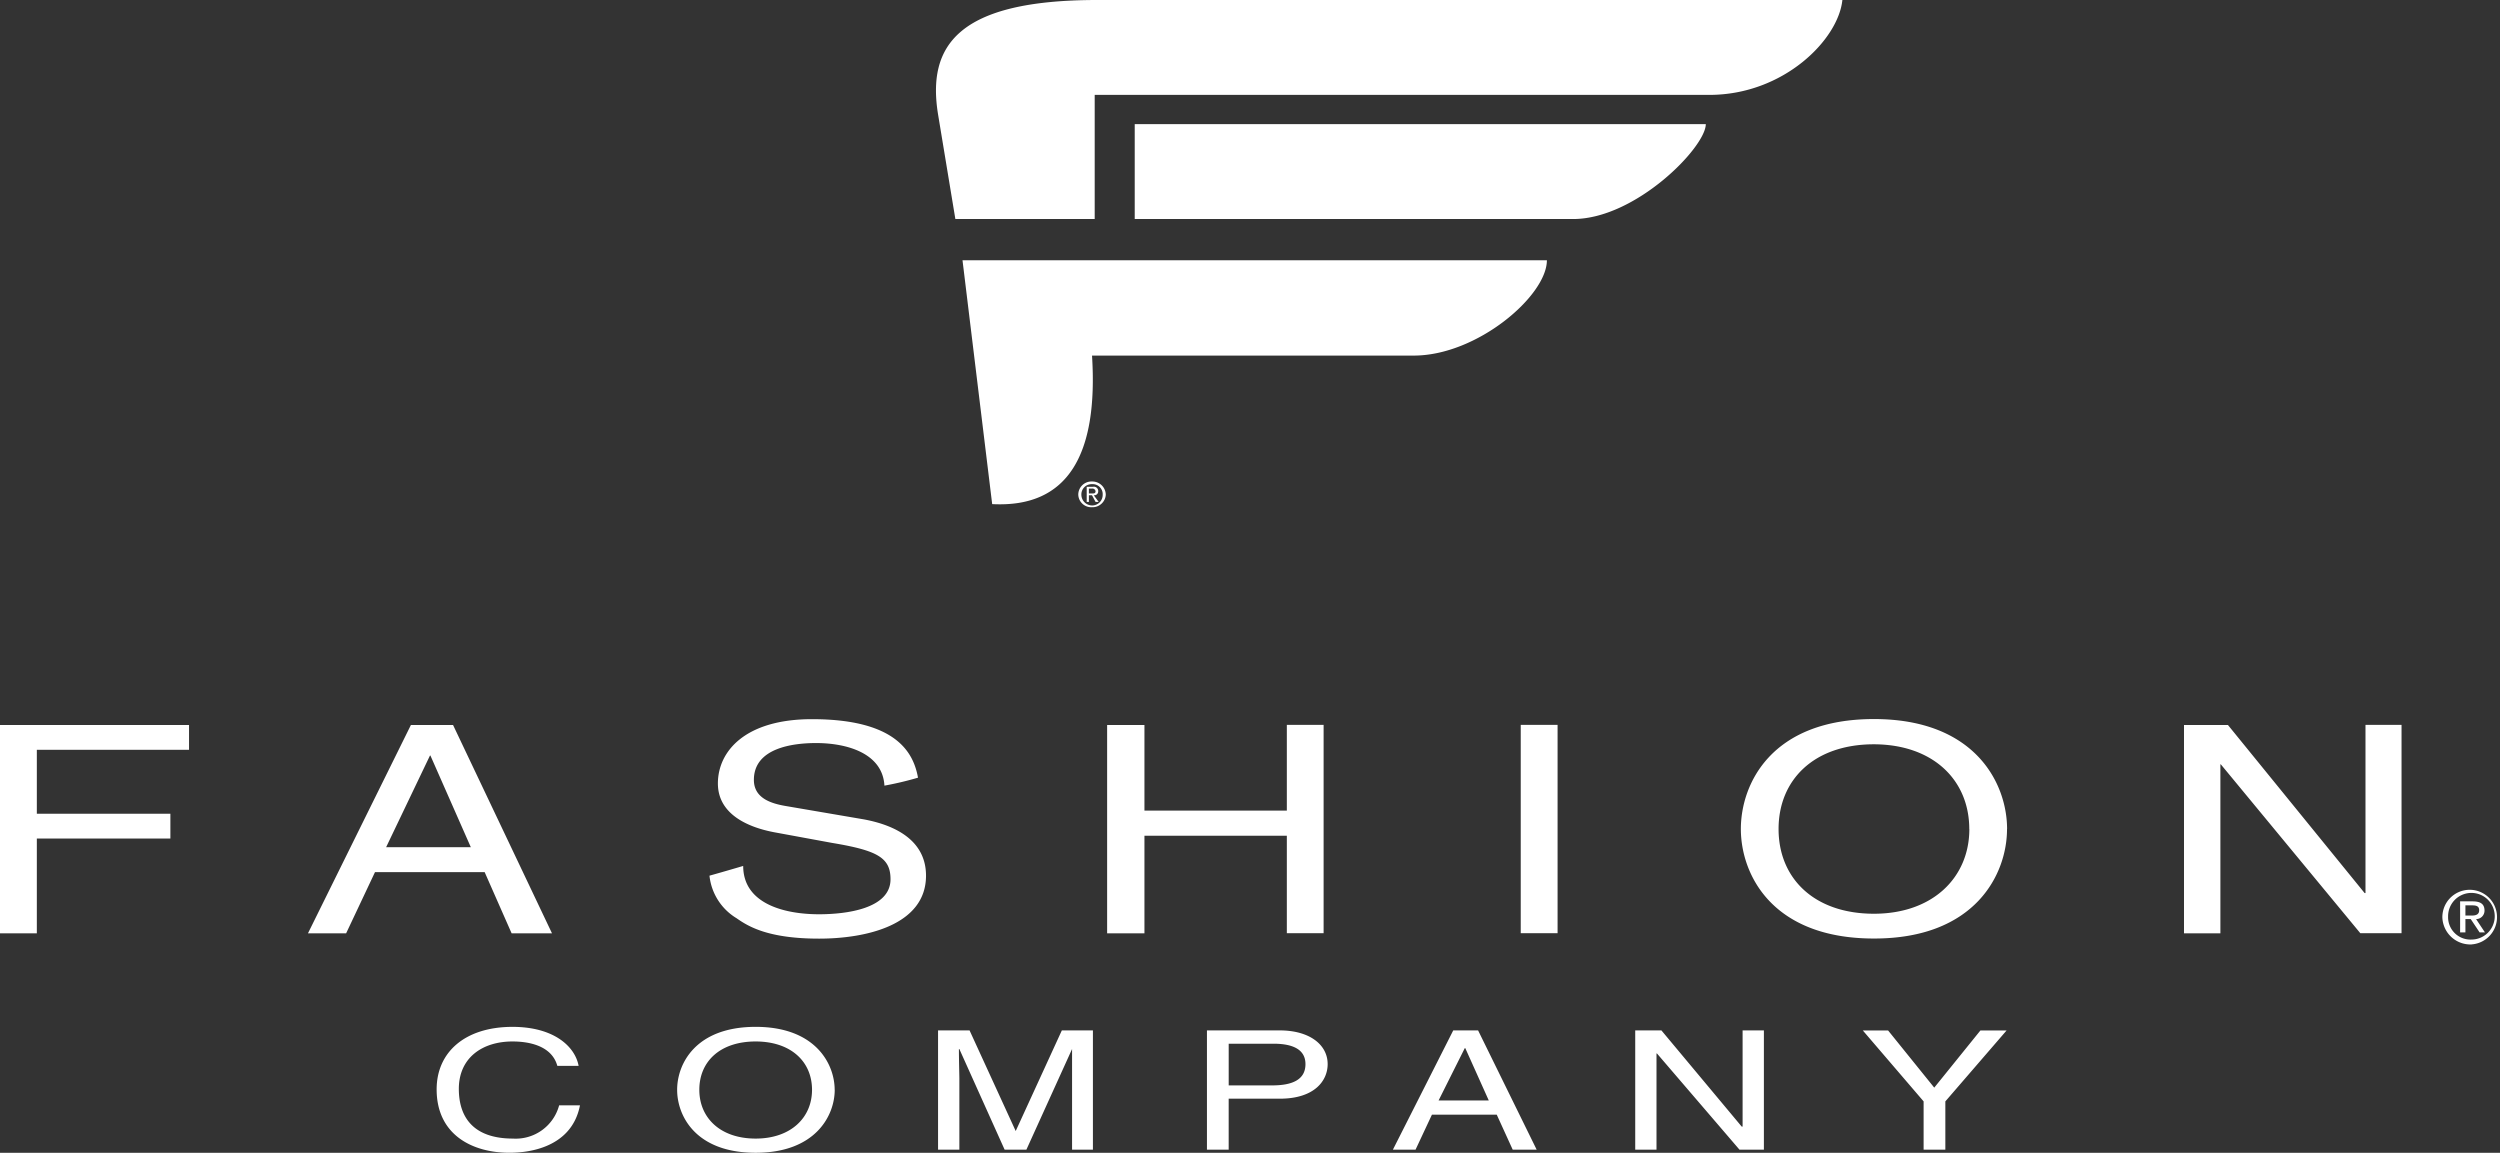 <svg xmlns="http://www.w3.org/2000/svg" width="180" height="83" viewBox="0 0 180 83">
  <rect x="0" y="0" width="180" height="83" fill="#333333" stroke="none"/>
  <defs>
    <style>
      .cls-1 {
        fill: #fff;
        fill-rule: evenodd;
      }
    </style>
  </defs>
  <path class="cls-1" d="M2.652,67.7H0v-15H13.61v1.788H2.652v4.6h9.616v1.787H2.652V67.7h0ZM27.8,61.5L30.958,54.9H30.99L33.9,61.5H27.8Zm7.093,1.788L36.837,67.7h2.907l-7.124-15H29.585l-7.412,15h2.748L27,63.292h7.891Zm28.786-6.225C63.546,54.737,60.991,54,58.754,54c-1.662,0-4.474.351-4.474,2.65,0,1.277,1.151,1.691,2.3,1.884L62.2,59.495c2.556,0.479,4.473,1.691,4.473,4.054,0,3.543-4.281,4.533-7.7,4.533-3.642,0-5.08-.863-5.942-1.47a4.072,4.072,0,0,1-1.949-3.064c0.927-.256,2.428-0.7,2.428-0.7,0,2.713,2.939,3.479,5.463,3.479,1.917,0,5.144-.383,5.144-2.522,0-1.563-.959-2.074-4.218-2.618l-3.993-.735c-1.278-.223-4.218-0.958-4.218-3.543,0-2.33,1.981-4.629,6.773-4.629,6.134,0,7.317,2.457,7.635,4.213a23.608,23.608,0,0,1-2.426.575h0Zm28.978-4.374H95.3v15H92.652V60.675H82.4V67.7H79.713v-15H82.4v6.162H92.652V52.693h0Zm19.489,15h-2.653v-15h2.653v15Zm29.647-7.5c0,3.478-2.619,6.1-6.869,6.1-4.313,0-6.867-2.554-6.867-6.1s2.554-6.1,6.867-6.1C139.17,54.1,141.788,56.652,141.788,60.2Zm2.717,0c0-3.256-2.268-7.917-9.585-7.917-7.379,0-9.583,4.662-9.583,7.917,0,3.223,2.2,7.885,9.583,7.885C142.237,68.081,144.505,63.42,144.505,60.2Zm25.815-7.5h2.586v15h-2.97L159.9,55.534h-0.032V67.7h-2.62v-15h3.164l9.84,12.1h0.063v-12.1h0ZM40.128,77.242c-0.416-1.5-2.141-1.756-3.227-1.756-2.141,0-3.865,1.149-3.865,3.416,0,1.979.99,3.576,3.9,3.576a3.236,3.236,0,0,0,3.322-2.395h1.5c-0.639,3.288-4.186,3.416-5.08,3.416-2.652,0-5.24-1.278-5.24-4.565,0-2.681,2.045-4.5,5.463-4.5,2.971,0,4.5,1.405,4.76,2.809H40.128Zm18.338,1.724c0,2.011-1.534,3.512-4.058,3.512-2.555,0-4.057-1.5-4.057-3.512,0-2.042,1.5-3.48,4.057-3.48C56.933,75.487,58.466,76.924,58.466,78.966Zm1.63,0c0-1.852-1.373-4.533-5.687-4.533-4.345,0-5.655,2.681-5.655,4.533s1.31,4.534,5.655,4.534C58.722,83.5,60.1,80.819,60.1,78.966Zm17.093,4.31V76.029L73.9,83.276H72.333l-3.259-7.246H69.042c0,0.831.032,1.884,0.032,2.139v5.108H67.54V74.688h2.268l3.323,7.246,3.322-7.246h2.237v8.587h-1.5Zm11.277-7.629h3.227c1.278,0,2.3.351,2.3,1.469,0,1.149-.99,1.533-2.4,1.533H88.466v-3h0Zm0,3.959h3.675c2.523,0,3.45-1.309,3.45-2.491,0-1.4-1.31-2.426-3.45-2.426H86.9v8.587h1.565V79.605h0Zm15.112,0.128,1.886-3.768H105.5l1.692,3.768h-3.61Zm4.187,1.021,1.15,2.522h1.725l-4.217-8.587h-1.79l-4.345,8.587h1.631l1.181-2.522h4.665Zm17.7-6.066H127v8.587h-1.757L119.3,76.349h-0.032v6.927h-1.532V74.688h1.885l5.782,6.927h0.064V74.688h0Zm14.6,8.587H138.5V79.8l-4.377-5.107h1.82l3.323,4.117,3.324-4.117h1.885L140.065,79.8v3.478Zm36.2-16.728a1.679,1.679,0,1,1,1.694,1.6A1.613,1.613,0,0,1,176.262,66.548Zm1.694,1.948a1.968,1.968,0,1,0-2.109-1.947A2.019,2.019,0,0,0,177.956,68.5Zm-0.449-1.821h0.384l0.638,0.958h0.384l-0.638-.958a0.607,0.607,0,0,0,.607-0.607c0-.479-0.288-0.67-0.863-0.67h-0.894v2.235h0.382V66.676Zm0-.256V65.686h0.48c0.256,0,.51.031,0.51,0.351s-0.254.383-.541,0.383h-0.449ZM69.3,19.238h42.076c0,2.554-5.015,6.864-9.584,6.864H78.626c0.448,7.087-1.693,10.982-7.189,10.694L69.3,19.238h0Zm12.4-9.8V16.27h31.565c4.5,0,9.552-5.172,9.552-6.832H81.694ZM79.009,0.5h53.642c-0.285,2.841-4.216,6.832-9.583,6.832H78.818V16.27H68.786L67.54,8.736C66.741,3.788,68.946.5,79.009,0.5h0Zm-1.15,35.626a0.738,0.738,0,0,1,.767-0.766,0.721,0.721,0,0,1,.767.766,0.758,0.758,0,0,1-.749.767H78.626A0.778,0.778,0,0,1,77.859,36.126Zm0.767,0.894a0.957,0.957,0,0,0,.99-0.894,0.967,0.967,0,0,0-.99-0.958,0.949,0.949,0,0,0-.99.958A0.937,0.937,0,0,0,78.626,37.02ZM78.4,36.158h0.224l0.256,0.479h0.223l-0.351-.479a0.279,0.279,0,0,0,.32-0.288,0.31,0.31,0,0,0-.383-0.319H78.243v1.086H78.4V36.158h0Zm0-.128V35.679h0.224a0.223,0.223,0,0,1,.256.192c0,0.159-.128.159-0.256,0.159H78.4Z" transform="translate(0 -0.5)"/>
</svg>
